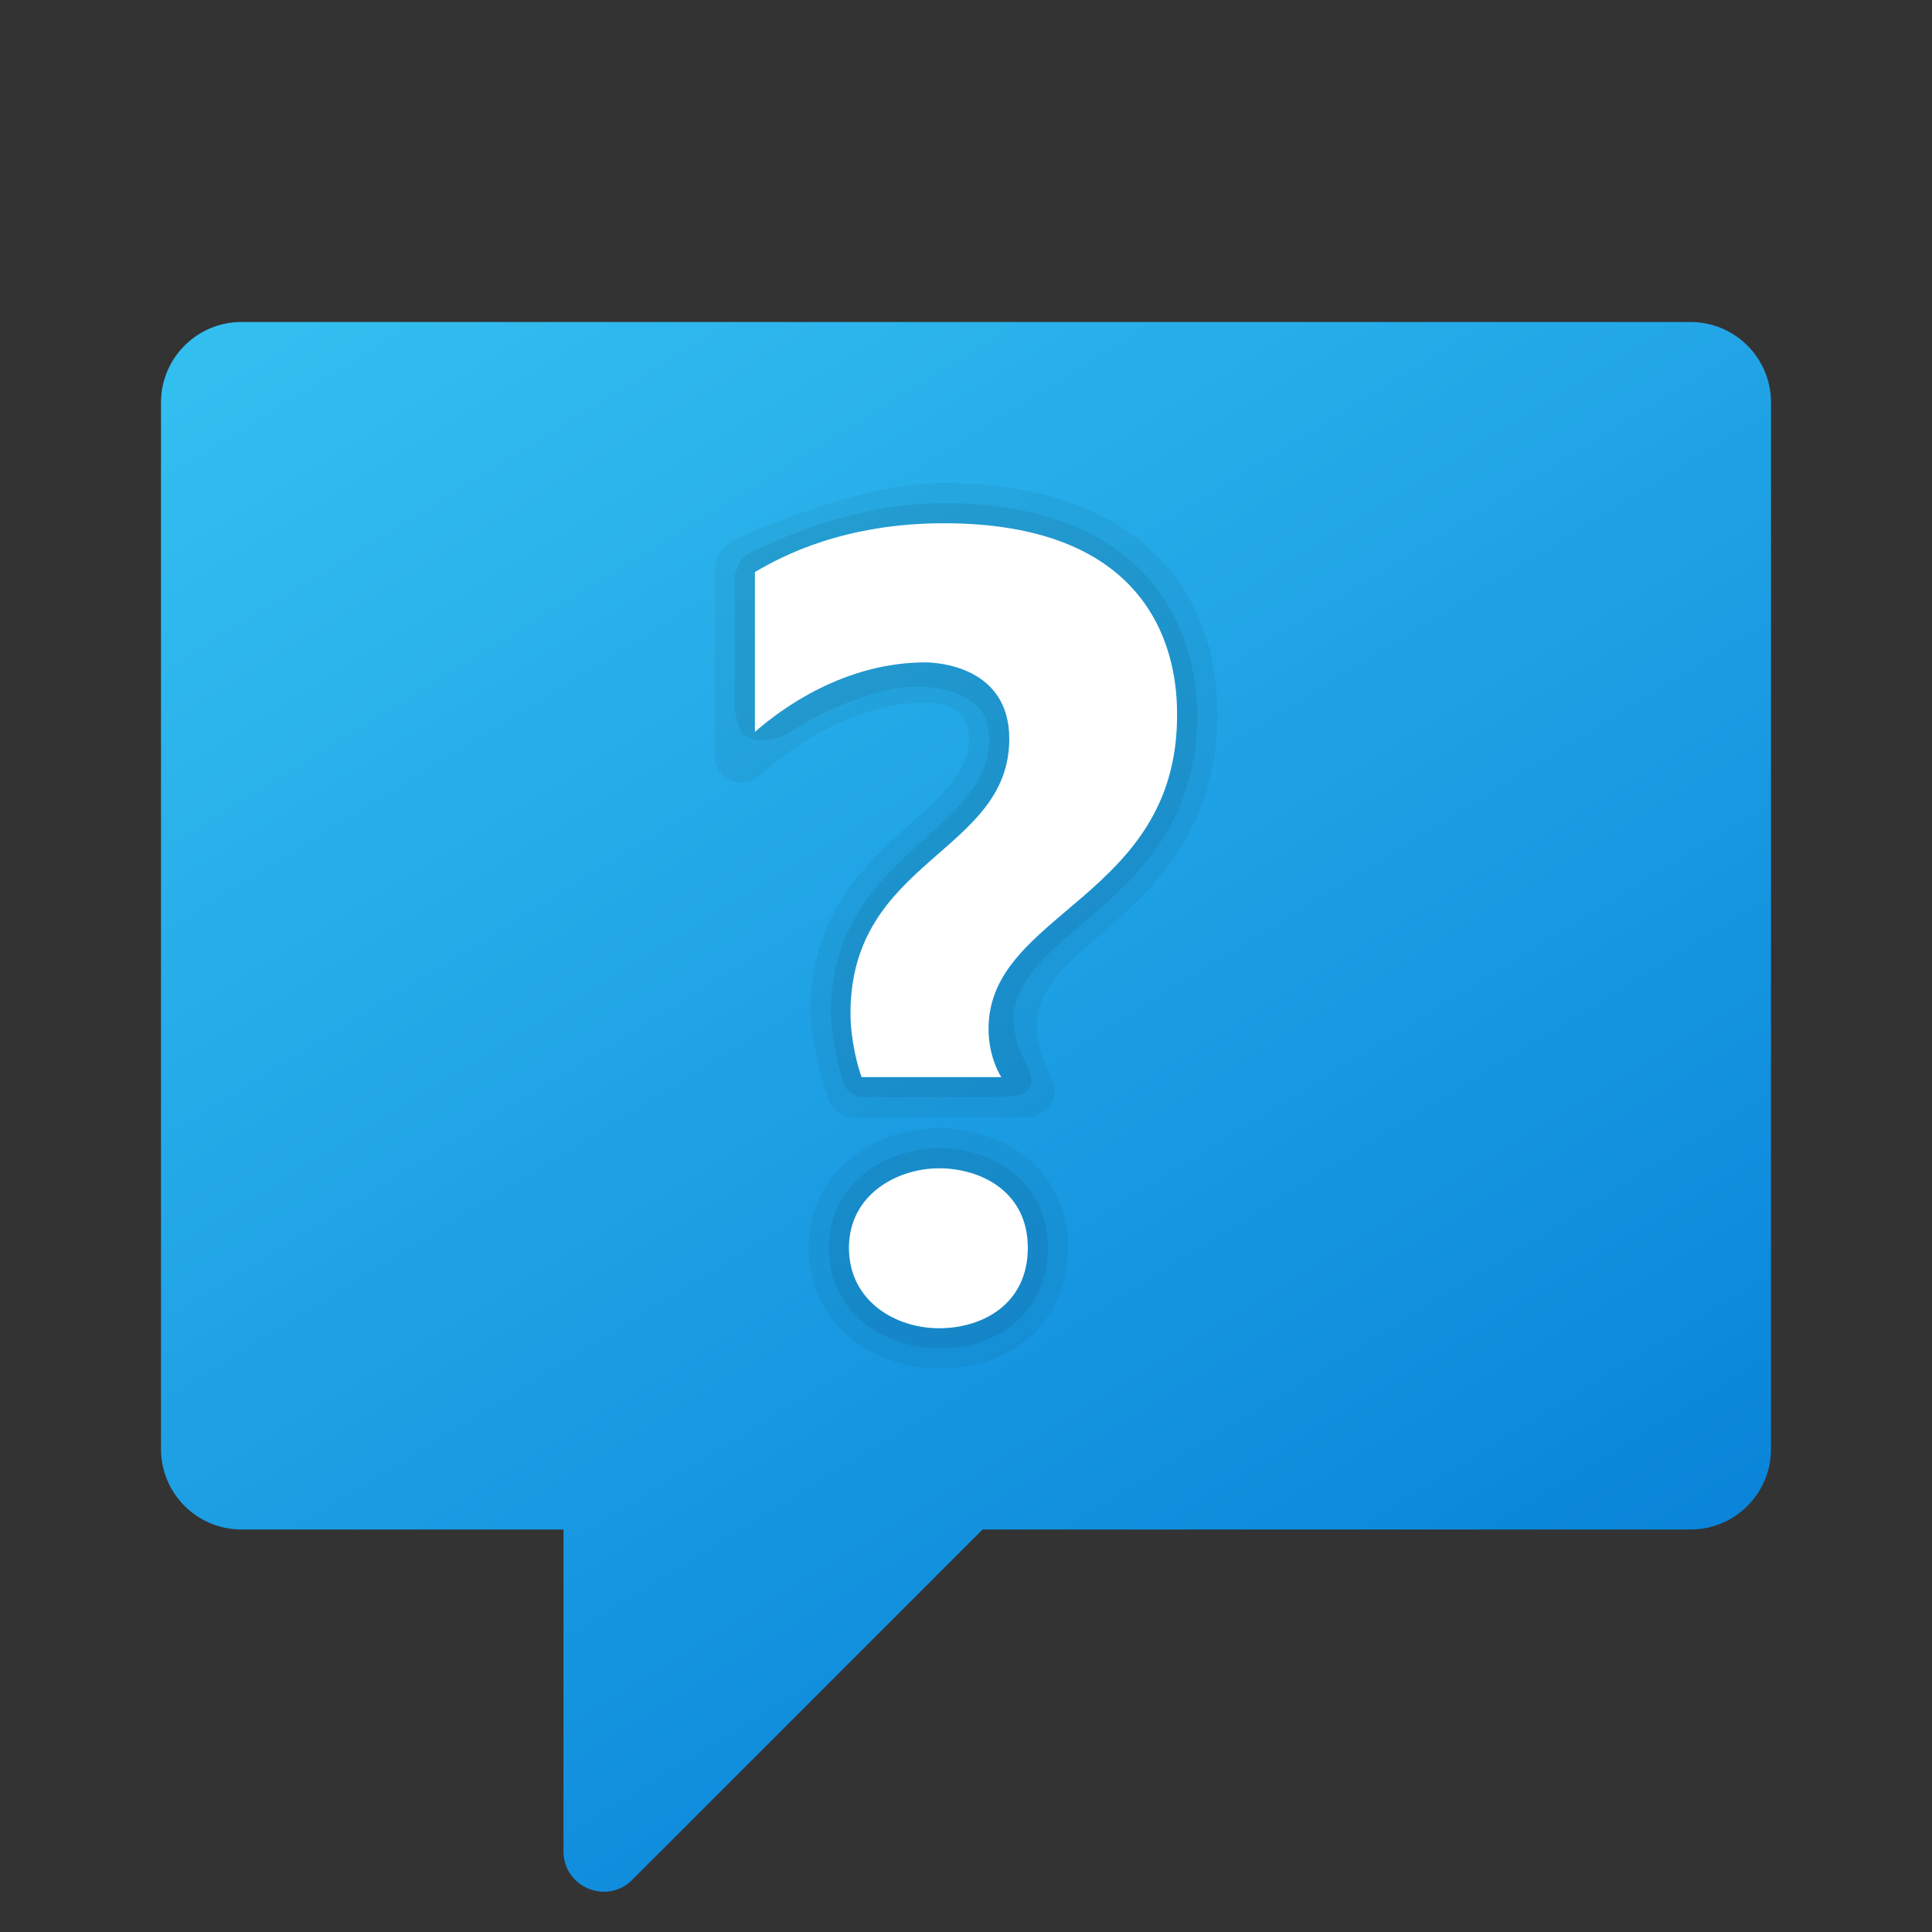 <svg xmlns="http://www.w3.org/2000/svg" viewBox="0 0 48 48"><rect x="0" y="0" width="48" height="48" fill="#333333" stroke="none"/><linearGradient id="VPOdc88HXLi8UTIsE~~tLa" x1="12.686" x2="35.58" y1="4.592" y2="41.841" gradientUnits="userSpaceOnUse"><stop offset="0" stop-color="#33bef0"></stop><stop offset="1" stop-color="#0a85d9"></stop></linearGradient><path fill="url(#VPOdc88HXLi8UTIsE~~tLa)" d="M42,8H6c-1.105,0-2,0.895-2,2v26c0,1.105,0.895,2,2,2h8v7.998	c0,0.891,1.077,1.337,1.707,0.707L24.412,38H42c1.105,0,2-0.895,2-2V10C44,8.895,43.105,8,42,8z"></path><path d="M23.452,12c-1.848,0-4.147,0.935-5.167,1.395c-0.326,0.147-0.53,0.469-0.53,0.826v4.551	c0,0.574,0.671,0.881,1.104,0.505c0.957-0.831,2.45-1.821,4.131-1.821c0.495,0,1.085,0.156,1.085,0.899	c0,1.961-3.945,2.66-3.945,6.821c0,0.548,0.259,1.506,0.434,2.089c0.088,0.293,0.356,0.495,0.663,0.494l4.304-0.011	c0.495-0.001,0.838-0.528,0.598-0.961c-0.273-0.492-0.377-1.018-0.377-1.214c0-0.792,0.388-1.335,1.411-2.202	c1.301-1.103,3.083-2.613,3.083-5.597C30.245,14.159,27.706,12,23.452,12z" opacity=".05"></path><path d="M18.646,13.732c0.897-0.443,2.781-1.232,4.806-1.232c4.987,0,6.293,3.046,6.293,5.276	c0,2.734-1.593,4.102-2.879,5.192c-0.848,0.719-1.424,1.257-1.64,1.971c-0.079,0.261-0.06,0.715,0.109,1.144	c0.204,0.516,0.745,1.173-0.529,1.173l-3.283,0.005c-0.332,0-0.524-0.187-0.577-0.37c-0.103-0.353-0.231-0.883-0.278-1.38	c-0.022-0.235-0.03-0.456-0.019-0.648c0.221-3.694,3.926-4.187,3.926-6.507c0-0.692-0.413-0.97-0.809-1.124	c-0.595-0.233-1.284-0.19-1.668-0.099c-0.933,0.222-1.773,0.599-2.423,1.027c-0.451,0.297-0.987,0.271-1.149,0.101	c-0.114,0.083-0.272-0.509-0.272-0.65v-3.127c0-0.06,0.016-0.245,0.033-0.3C18.346,13.995,18.46,13.824,18.646,13.732z" opacity=".07"></path><path d="M23.332,28.026c-1.57,0-3.24,1.043-3.24,2.975c0,1.948,1.67,2.999,3.24,2.999	c1.887,0,3.204-1.233,3.204-2.999C26.536,29.048,24.924,28.026,23.332,28.026z" opacity=".05"></path><path d="M23.332,33.5c-1.33,0-2.74-0.865-2.74-2.499c0-1.626,1.433-2.475,2.74-2.475	c1.318,0,2.704,0.803,2.704,2.475C26.036,32.579,24.82,33.5,23.332,33.5z" opacity=".07"></path><path fill="#fff" d="M21.407,26.761c-0.088-0.229-0.277-0.91-0.277-1.583c0-3.832,3.945-3.979,3.945-6.821 c0-1.789-1.768-1.9-2.085-1.9c-2.008,0-3.576,1.148-4.235,1.728v-3.971C19.433,13.809,20.982,13,23.452,13 c5.72,0,5.792,3.932,5.792,4.776c0,4.539-4.684,4.875-4.684,7.784c0,0.607,0.22,1.051,0.317,1.201H21.407z M23.332,33 c-1.089,0-2.24-0.679-2.24-1.999c0-1.32,1.196-1.975,2.24-1.975c1.044,0,2.204,0.585,2.204,1.975 C25.536,32.391,24.421,33,23.332,33z"></path></svg>